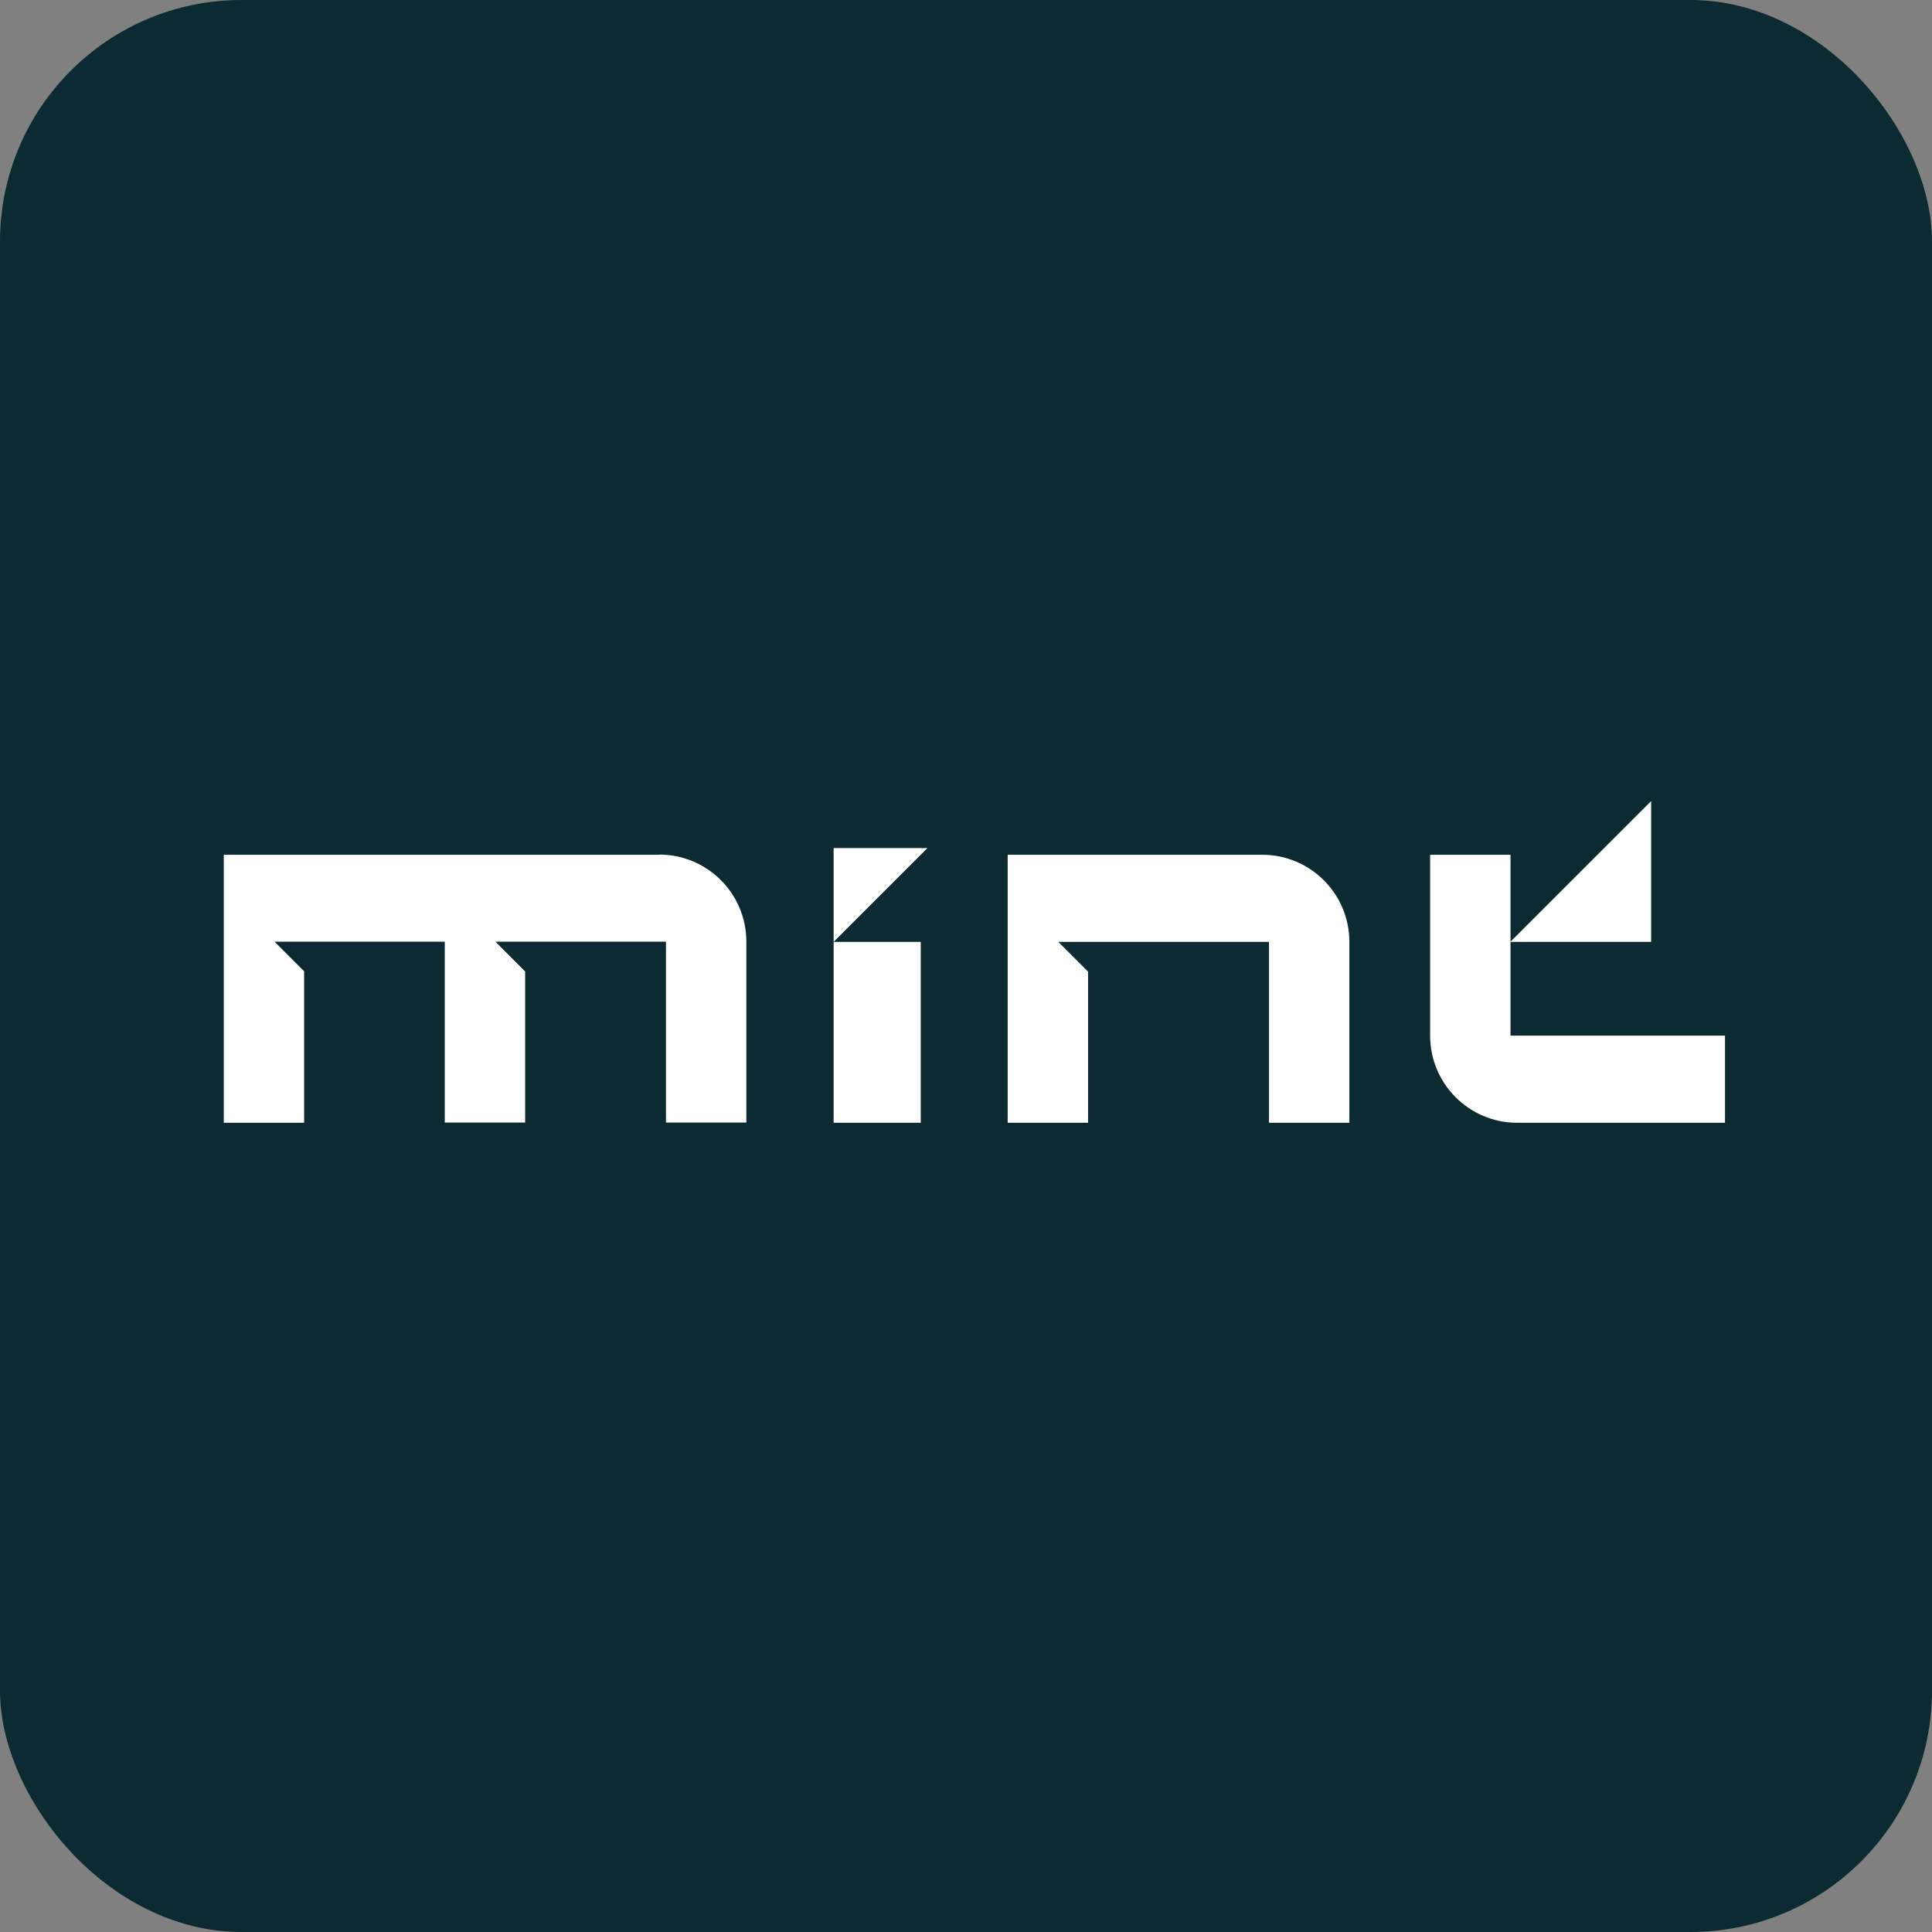 <svg width="112" height="112" viewBox="0 0 112 112" fill="none" xmlns="http://www.w3.org/2000/svg">
<rect x="0" y="0" width="112" height="112" fill="#808080" stroke="none"/>
<rect width="112" height="112" rx="14" fill="#0B2A32"/>
<path d="M53.766 49.163L48.327 54.601V49.163H53.766ZM38.228 49.552H12.971V65.089H17.631V56.305L15.916 54.59H25.784V65.078H30.444V56.316L28.719 54.59H38.607V65.078H43.267V54.59C43.267 51.803 41.006 49.541 38.218 49.541L38.228 49.552ZM53.377 65.089V54.601H48.327V65.089H53.377ZM87.566 60.039V49.552H82.906V60.039C82.906 62.827 85.167 65.089 87.955 65.089H100V60.039H87.566ZM73.185 49.552H58.416V65.089H63.076V56.326L61.351 54.601H73.564V65.089H78.224V54.601C78.224 51.813 75.963 49.552 73.175 49.552H73.185ZM95.719 46.438L87.555 54.601H95.719V46.438Z" fill="white"/>
</svg>
